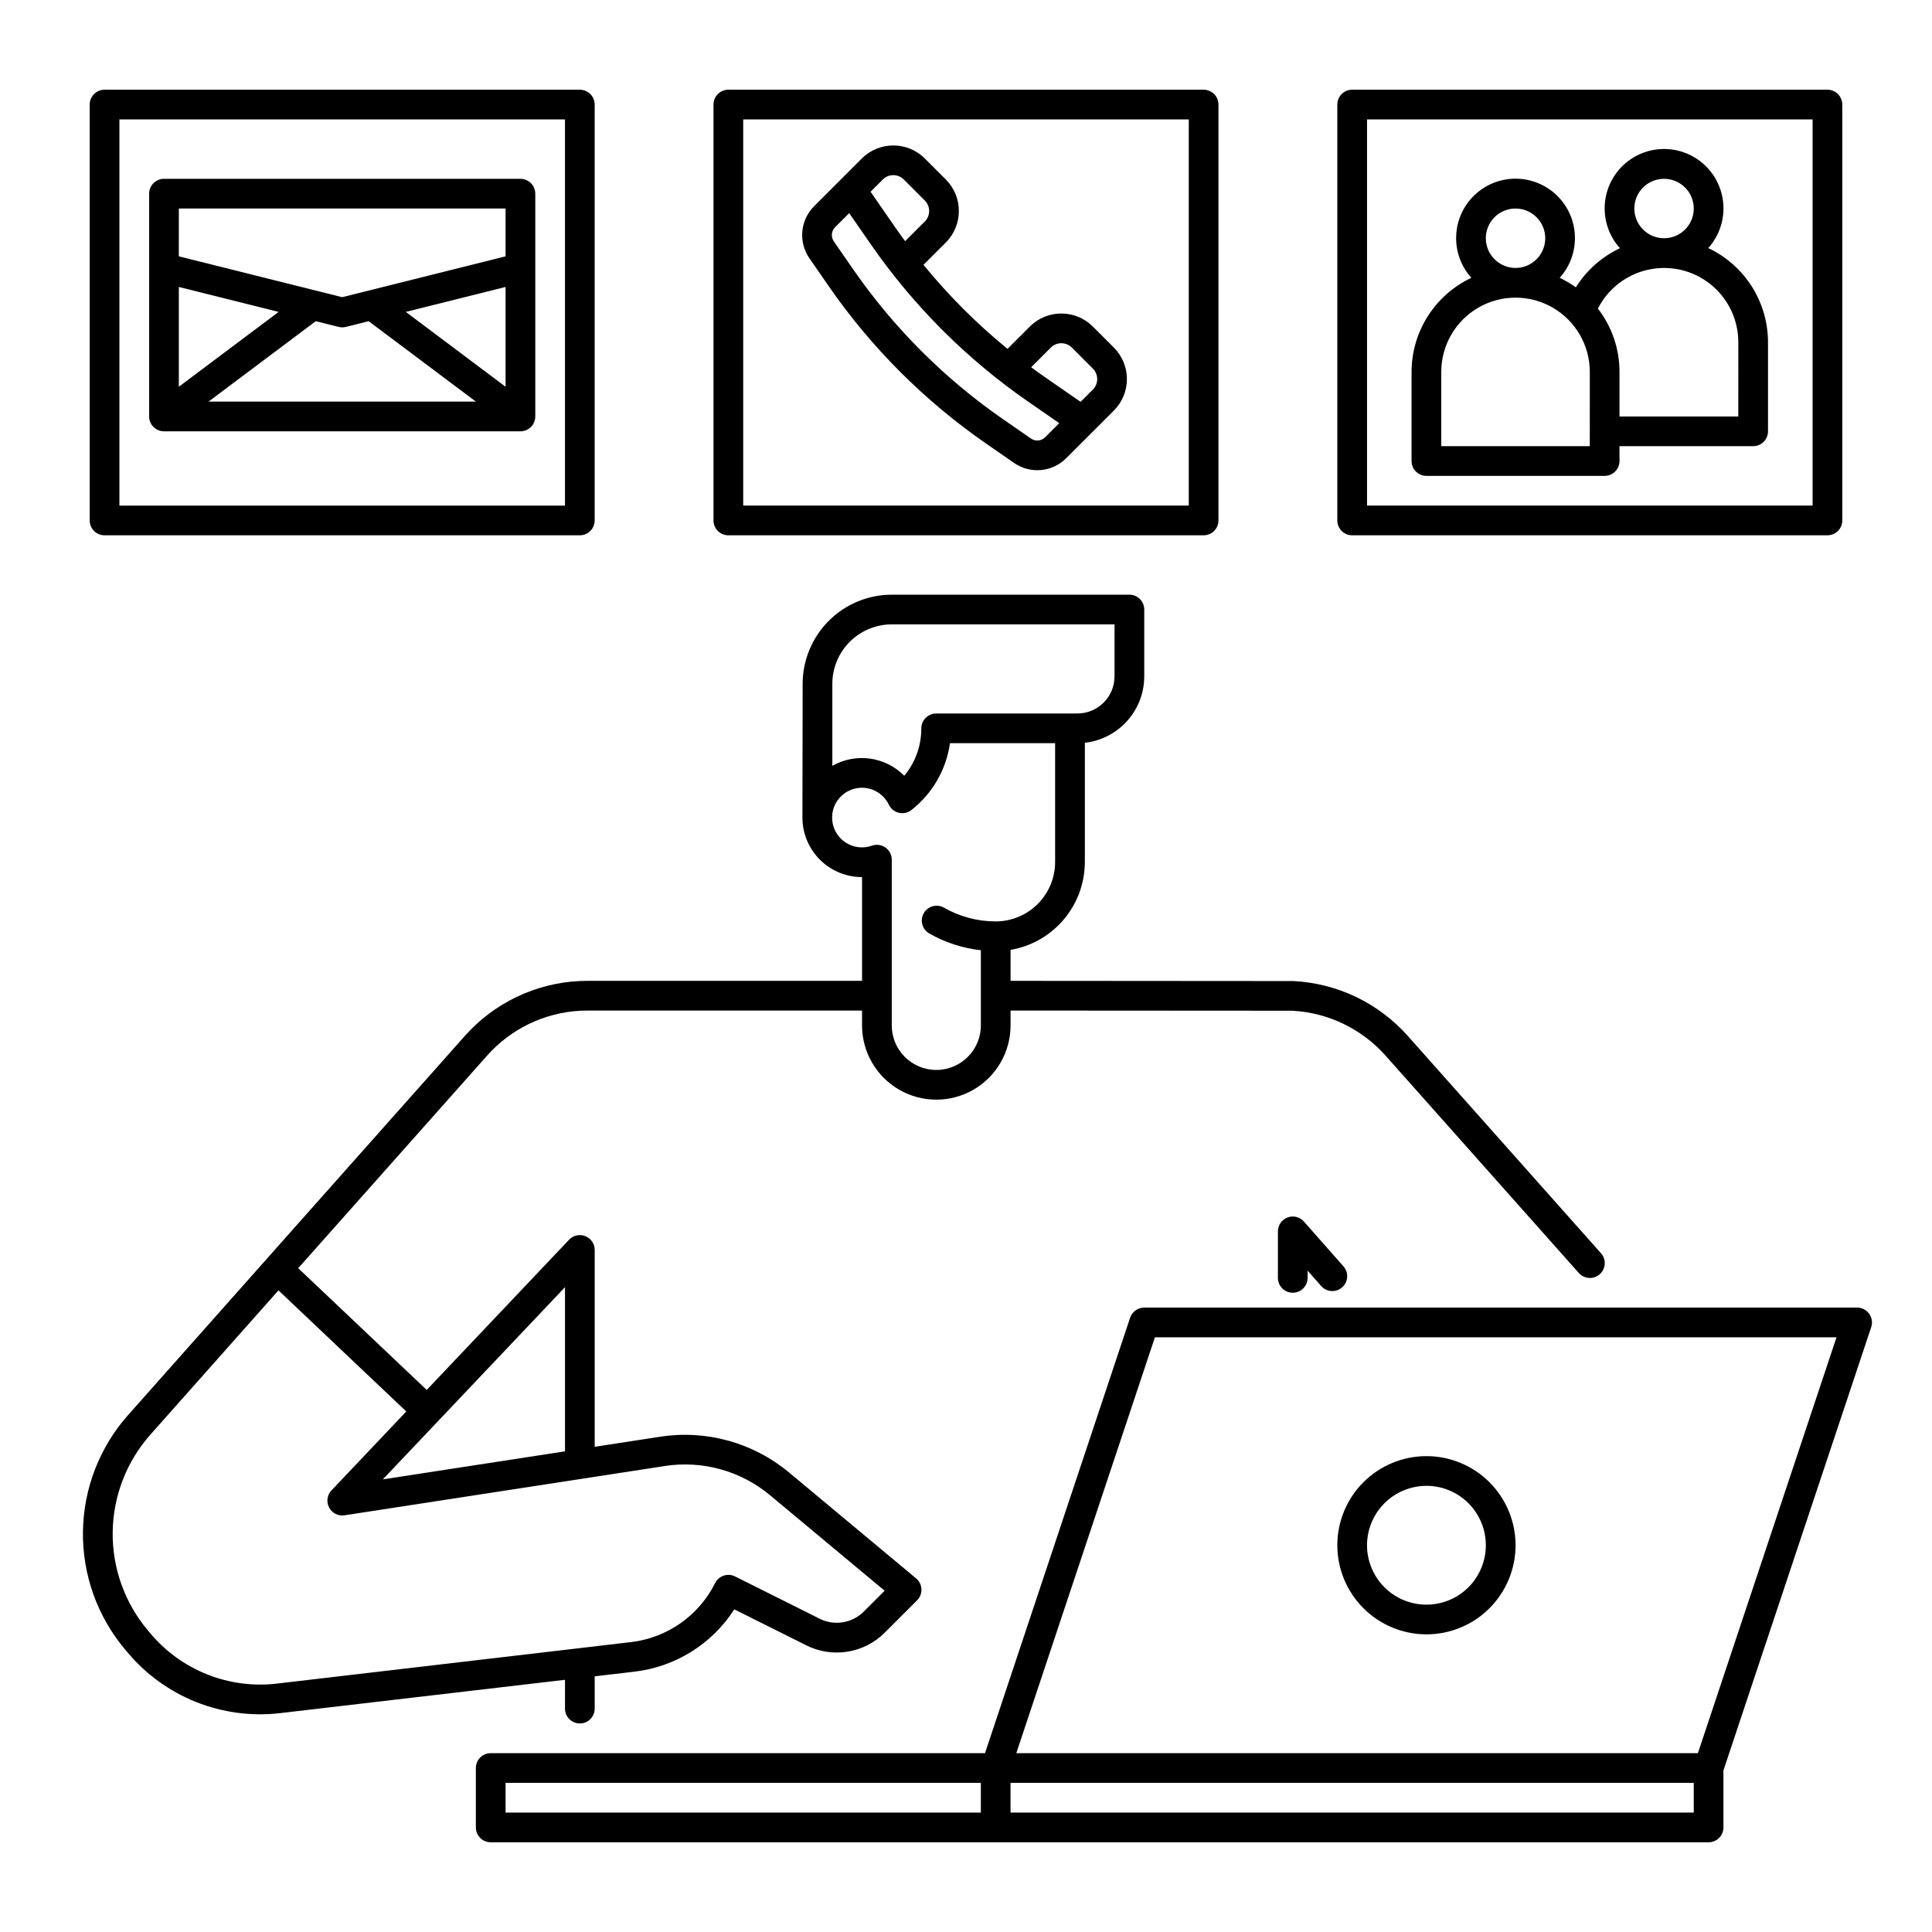 <?xml version="1.0" encoding="UTF-8"?>
<!-- Uploaded to: SVG Repo, www.svgrepo.com, Generator: SVG Repo Mixer Tools -->
<svg fill="#000000" width="800px" height="800px" version="1.1" viewBox="144 144 512 512" xmlns="http://www.w3.org/2000/svg">
 <g>
  <path d="m293.73 596.8c0 2.172 1.762 3.934 3.938 3.934 2.172 0 3.934-1.762 3.934-3.934v-8.555l10.523-1.234c10.852-1.266 20.566-7.328 26.473-16.516l19.078 9.531h-0.004c3.383 1.699 7.215 2.285 10.953 1.68 3.734-0.605 7.184-2.371 9.859-5.051l8.562-8.562h-0.004c0.781-0.781 1.199-1.855 1.148-2.961-0.051-1.102-0.562-2.137-1.41-2.844l-33.691-28.082h-0.004c-9.477-7.891-21.883-11.34-34.074-9.469l-17.41 2.676v-52.168c0-1.609-0.984-3.059-2.477-3.652-1.496-0.598-3.203-0.223-4.312 0.945l-37.727 39.809-34.055-32.266c18.949-21.332 37.863-42.617 50.098-56.379v-0.004c6.328-7.094 15.227-11.359 24.719-11.848 0.578-0.027 1.16-0.043 1.75-0.043l72.852-0.004v3.938c0 7.031 3.754 13.527 9.84 17.043 6.09 3.516 13.594 3.516 19.68 0 6.09-3.516 9.84-10.012 9.84-17.043v-3.938l74.688 0.047v0.004c9.465 0.508 18.332 4.773 24.641 11.844l51.238 57.633c0.691 0.789 1.668 1.27 2.715 1.336 1.047 0.066 2.078-0.289 2.863-0.988 0.781-0.695 1.254-1.676 1.312-2.727 0.059-1.047-0.305-2.074-1.008-2.852l-51.234-57.633c-7.742-8.672-18.629-13.887-30.238-14.48h-0.188l-74.789-0.055v-8.207c5.5-0.934 10.492-3.785 14.094-8.047 3.602-4.258 5.582-9.656 5.59-15.234v-31.602c4.324-0.488 8.32-2.555 11.227-5.797 2.902-3.246 4.512-7.445 4.516-11.801v-17.711c0-1.043-0.414-2.047-1.152-2.785s-1.738-1.152-2.785-1.152h-62.973c-6.262 0.008-12.266 2.496-16.691 6.926-4.43 4.426-6.918 10.43-6.926 16.691 0 0-0.059 34.984-0.059 35.453 0.004 4.184 1.668 8.191 4.625 11.148 2.957 2.957 6.965 4.621 11.148 4.625h0.027v27.492h-72.855c-0.711 0-1.41 0.02-2.121 0.055h0.004c-11.609 0.594-22.496 5.809-30.234 14.48-21.195 23.844-62.438 70.254-89.184 100.4-7.633 8.539-11.922 19.547-12.078 31-0.16 11.449 3.824 22.574 11.215 31.32l0.477 0.562h0.004c9.922 11.957 25.234 18.07 40.664 16.234l75.391-8.82zm70.848-271.59c0.004-4.176 1.664-8.176 4.617-11.129 2.953-2.949 6.953-4.609 11.129-4.617h59.039v13.777c-0.008 5.434-4.41 9.836-9.84 9.84h-37.434c-2.18 0.02-3.938 1.793-3.934 3.977 0.012 4.574-1.586 9.012-4.516 12.527-2.441-2.473-5.637-4.074-9.082-4.551-3.449-0.473-6.957 0.199-9.98 1.922zm7.844 43.355c-4.363-0.004-7.898-3.539-7.902-7.902 0-0.273 0.012-0.551 0.039-0.809 0.363-3.523 3.027-6.371 6.516-6.977 3.488-0.602 6.953 1.188 8.48 4.383 0.516 1.078 1.492 1.867 2.656 2.137 1.168 0.273 2.391 0 3.332-0.738 5.566-4.359 9.223-10.707 10.207-17.707h27.867v31.488c-0.004 4.176-1.664 8.176-4.617 11.129-2.949 2.949-6.953 4.609-11.125 4.617-4.836 0.004-9.59-1.27-13.777-3.684-1.875-1.02-4.219-0.359-5.285 1.488s-0.469 4.211 1.352 5.324c4.231 2.438 8.922 3.973 13.773 4.508v19.914c0 6.523-5.285 11.809-11.809 11.809-6.519 0-11.805-5.285-11.805-11.809v-43.914c0-1.281-0.625-2.481-1.672-3.219-1.043-0.738-2.383-0.922-3.59-0.488-0.848 0.301-1.742 0.453-2.641 0.449zm-78.691 116.55v43.504l-48.273 7.43zm-76.305 105.05c-12.805 1.516-25.5-3.562-33.73-13.488l-0.477-0.562c-6.168-7.305-9.488-16.59-9.355-26.148 0.133-9.562 3.715-18.75 10.082-25.879 9.883-11.141 21.746-24.5 33.852-38.129l33.871 32.094-19.832 20.926c-1.152 1.223-1.402 3.039-0.625 4.527 0.781 1.488 2.418 2.316 4.082 2.066l62.977-9.691 21.941-3.375v-0.004c9.957-1.527 20.094 1.289 27.84 7.734l30.383 25.324-5.512 5.512c-3.09 3.094-7.816 3.859-11.723 1.898l-22.406-11.199c-1.945-0.969-4.305-0.184-5.277 1.758-4.32 8.641-12.703 14.523-22.297 15.645l-14.004 1.645z"/>
  <path d="m639.35 492.16c-0.738-1.023-1.926-1.633-3.191-1.633h-188.93c-1.695-0.004-3.203 1.082-3.738 2.691l-38.457 115.39h-130.99c-2.176 0-3.938 1.766-3.938 3.938v15.746c0 1.043 0.414 2.043 1.152 2.781 0.738 0.738 1.742 1.152 2.785 1.152h322.75c1.043 0 2.043-0.414 2.781-1.152 0.738-0.738 1.152-1.738 1.152-2.781v-15.105l39.164-117.48c0.398-1.199 0.195-2.519-0.547-3.547zm-361.37 124.32h125.95v7.871h-125.95zm133.82 7.871v-7.871h181.06v7.871zm182.16-15.742-180.63-0.004 36.734-110.21h180.63z"/>
  <path d="m522.02 577.12c6.262 0 12.27-2.484 16.699-6.914 4.43-4.43 6.918-10.438 6.918-16.699 0-6.266-2.488-12.27-6.918-16.699-4.43-4.43-10.438-6.918-16.699-6.918-6.266 0-12.27 2.488-16.699 6.918-4.43 4.43-6.918 10.434-6.918 16.699 0.008 6.262 2.496 12.262 6.926 16.691 4.426 4.426 10.43 6.918 16.691 6.922zm0-39.359c4.176 0 8.18 1.66 11.133 4.613 2.953 2.953 4.609 6.957 4.609 11.133 0 4.176-1.656 8.18-4.609 11.133-2.953 2.953-6.957 4.609-11.133 4.609s-8.18-1.656-11.133-4.609c-2.953-2.953-4.613-6.957-4.613-11.133 0.008-4.176 1.668-8.176 4.617-11.129 2.953-2.949 6.953-4.609 11.129-4.617z"/>
  <path d="m171.71 285.86h125.95c1.043 0 2.043-0.414 2.781-1.152 0.738-0.738 1.152-1.742 1.152-2.785v-110.21c0-1.047-0.414-2.047-1.152-2.785-0.738-0.738-1.738-1.152-2.781-1.152h-125.95c-2.176 0-3.938 1.762-3.938 3.938v110.21c0 1.043 0.414 2.047 1.152 2.785s1.738 1.152 2.785 1.152zm3.934-110.21h118.08v102.34h-118.08z"/>
  <path d="m281.92 191.39h-94.465c-2.172 0-3.934 1.762-3.934 3.934v59.043c0 1.043 0.414 2.043 1.152 2.781 0.738 0.738 1.738 1.152 2.781 1.152h94.465c1.043 0 2.047-0.414 2.785-1.152 0.738-0.738 1.152-1.738 1.152-2.781v-59.043c0-1.043-0.414-2.043-1.152-2.781s-1.742-1.152-2.785-1.152zm-54.242 37.727 6.055 1.516c0.629 0.156 1.285 0.156 1.91 0l6.055-1.512 28.414 21.309h-70.848zm-36.285 17.375v-26.445l26.445 6.613zm60.145-19.836 26.445-6.609v26.445zm26.445-27.395v12.672l-43.297 10.824-43.297-10.824 0.004-12.672z"/>
  <path d="m433.62 230.54c-4.617-4.606-12.09-4.606-16.707 0l-5.914 5.914c-8.148-6.656-15.609-14.117-22.266-22.266l5.922-5.922c4.602-4.613 4.602-12.082 0-16.695l-5.57-5.57c-4.613-4.602-12.082-4.602-16.695 0l-5.57 5.57-7.066 7.07c-3.699 3.699-4.227 9.512-1.246 13.816l5.062 7.309h-0.004c11.312 16.363 25.496 30.543 41.859 41.855l7.309 5.062c4.301 2.981 10.117 2.457 13.812-1.246l6.922-6.918c0.055-0.047 0.105-0.098 0.156-0.148l5.559-5.566h-0.004c2.219-2.215 3.461-5.215 3.461-8.348 0-3.129-1.242-6.133-3.461-8.348zm-50.102-38.965 5.57 5.57-0.004-0.004c1.535 1.535 1.535 4.027 0 5.562l-5.215 5.215c-0.914-1.242-1.82-2.496-2.699-3.766l-6.461-9.336 3.246-3.246c1.535-1.535 4.023-1.535 5.562 0zm37.465 68.301-0.004-0.004c-1.008 1.012-2.594 1.152-3.766 0.344l-7.309-5.062h-0.004c-15.582-10.777-29.09-24.281-39.863-39.867l-5.062-7.309c-0.812-1.172-0.668-2.758 0.34-3.769l3.731-3.731 5.648 8.16 0.004-0.004c11.312 16.363 25.492 30.547 41.855 41.859l8.16 5.648zm12.629-12.629-3.238 3.246-9.34-6.465c-1.273-0.879-2.523-1.785-3.766-2.699l5.215-5.215v-0.004c1.539-1.535 4.031-1.535 5.57 0l5.566 5.578v-0.004c0.738 0.738 1.152 1.738 1.152 2.785 0 1.043-0.418 2.043-1.16 2.777z"/>
  <path d="m596.71 209.74c2.723-3.035 4.164-7.012 4.016-11.09-0.152-4.074-1.875-7.938-4.816-10.766-2.938-2.828-6.863-4.406-10.941-4.402-4.082 0.008-8 1.598-10.93 4.434-2.93 2.84-4.644 6.703-4.781 10.781-0.141 4.078 1.312 8.051 4.047 11.078-4.809 2.266-8.863 5.863-11.684 10.367-1.348-0.965-2.781-1.809-4.285-2.516 2.731-3.035 4.172-7.008 4.027-11.086-0.141-4.074-1.863-7.938-4.797-10.77-2.938-2.832-6.856-4.418-10.934-4.418-4.082 0-8 1.586-10.938 4.418-2.934 2.832-4.656 6.695-4.797 10.77-0.145 4.078 1.297 8.051 4.027 11.086-4.734 2.227-8.738 5.75-11.543 10.168-2.805 4.414-4.297 9.535-4.305 14.766v23.617c0 1.043 0.414 2.043 1.152 2.781s1.742 1.152 2.785 1.152h47.23c1.043 0 2.047-0.414 2.785-1.152s1.152-1.738 1.152-2.781v-3.938h35.426-0.004c1.047 0 2.047-0.414 2.785-1.152 0.738-0.738 1.152-1.738 1.152-2.785v-23.613c-0.004-5.234-1.496-10.355-4.297-14.77-2.805-4.418-6.805-7.949-11.535-10.18zm-19.594-10.477c0-3.184 1.918-6.055 4.863-7.273 2.941-1.219 6.324-0.543 8.578 1.707 2.25 2.25 2.922 5.637 1.707 8.578-1.219 2.941-4.09 4.859-7.273 4.859-4.348-0.004-7.867-3.523-7.875-7.871zm-39.359 7.871c0-3.184 1.918-6.055 4.859-7.273 2.941-1.215 6.328-0.543 8.582 1.707 2.25 2.254 2.922 5.637 1.703 8.578-1.219 2.945-4.086 4.863-7.269 4.863-4.348-0.008-7.867-3.527-7.875-7.875zm27.551 55.105h-39.359v-19.68c0-7.031 3.754-13.527 9.84-17.043 6.09-3.516 13.594-3.516 19.684 0 6.086 3.516 9.84 10.012 9.84 17.043zm39.359-7.871h-31.484v-11.809c0.004-6.074-2.008-11.977-5.723-16.781 2.691-5.293 7.625-9.09 13.434-10.332 5.809-1.238 11.863 0.211 16.48 3.945 4.617 3.738 7.297 9.355 7.297 15.297z"/>
  <path d="m337.02 285.86h125.95c1.043 0 2.043-0.414 2.781-1.152 0.738-0.738 1.152-1.742 1.152-2.785v-110.21c0-1.047-0.414-2.047-1.152-2.785-0.738-0.738-1.738-1.152-2.781-1.152h-125.95c-2.176 0-3.938 1.762-3.938 3.938v110.21c0 1.043 0.414 2.047 1.152 2.785s1.738 1.152 2.785 1.152zm3.938-110.21 118.08-0.004v102.34h-118.08z"/>
  <path d="m502.34 285.86h125.95c1.043 0 2.043-0.414 2.781-1.152 0.738-0.738 1.152-1.742 1.152-2.785v-110.21c0-1.047-0.414-2.047-1.152-2.785-0.738-0.738-1.738-1.152-2.781-1.152h-125.95c-2.176 0-3.938 1.762-3.938 3.938v110.21c0 1.043 0.414 2.047 1.152 2.785s1.738 1.152 2.785 1.152zm3.938-110.21 118.08-0.004v102.34h-118.08z"/>
  <path d="m485.2 466.64c-1.531 0.578-2.543 2.043-2.543 3.68v12.332c0 2.172 1.762 3.934 3.934 3.934 2.176 0 3.938-1.762 3.938-3.934v-1.918l3.598 4.078v-0.004c1.441 1.633 3.926 1.789 5.559 0.348 1.629-1.438 1.785-3.926 0.348-5.555l-10.488-11.883c-1.082-1.23-2.812-1.656-4.344-1.078z"/>
 </g>
</svg>